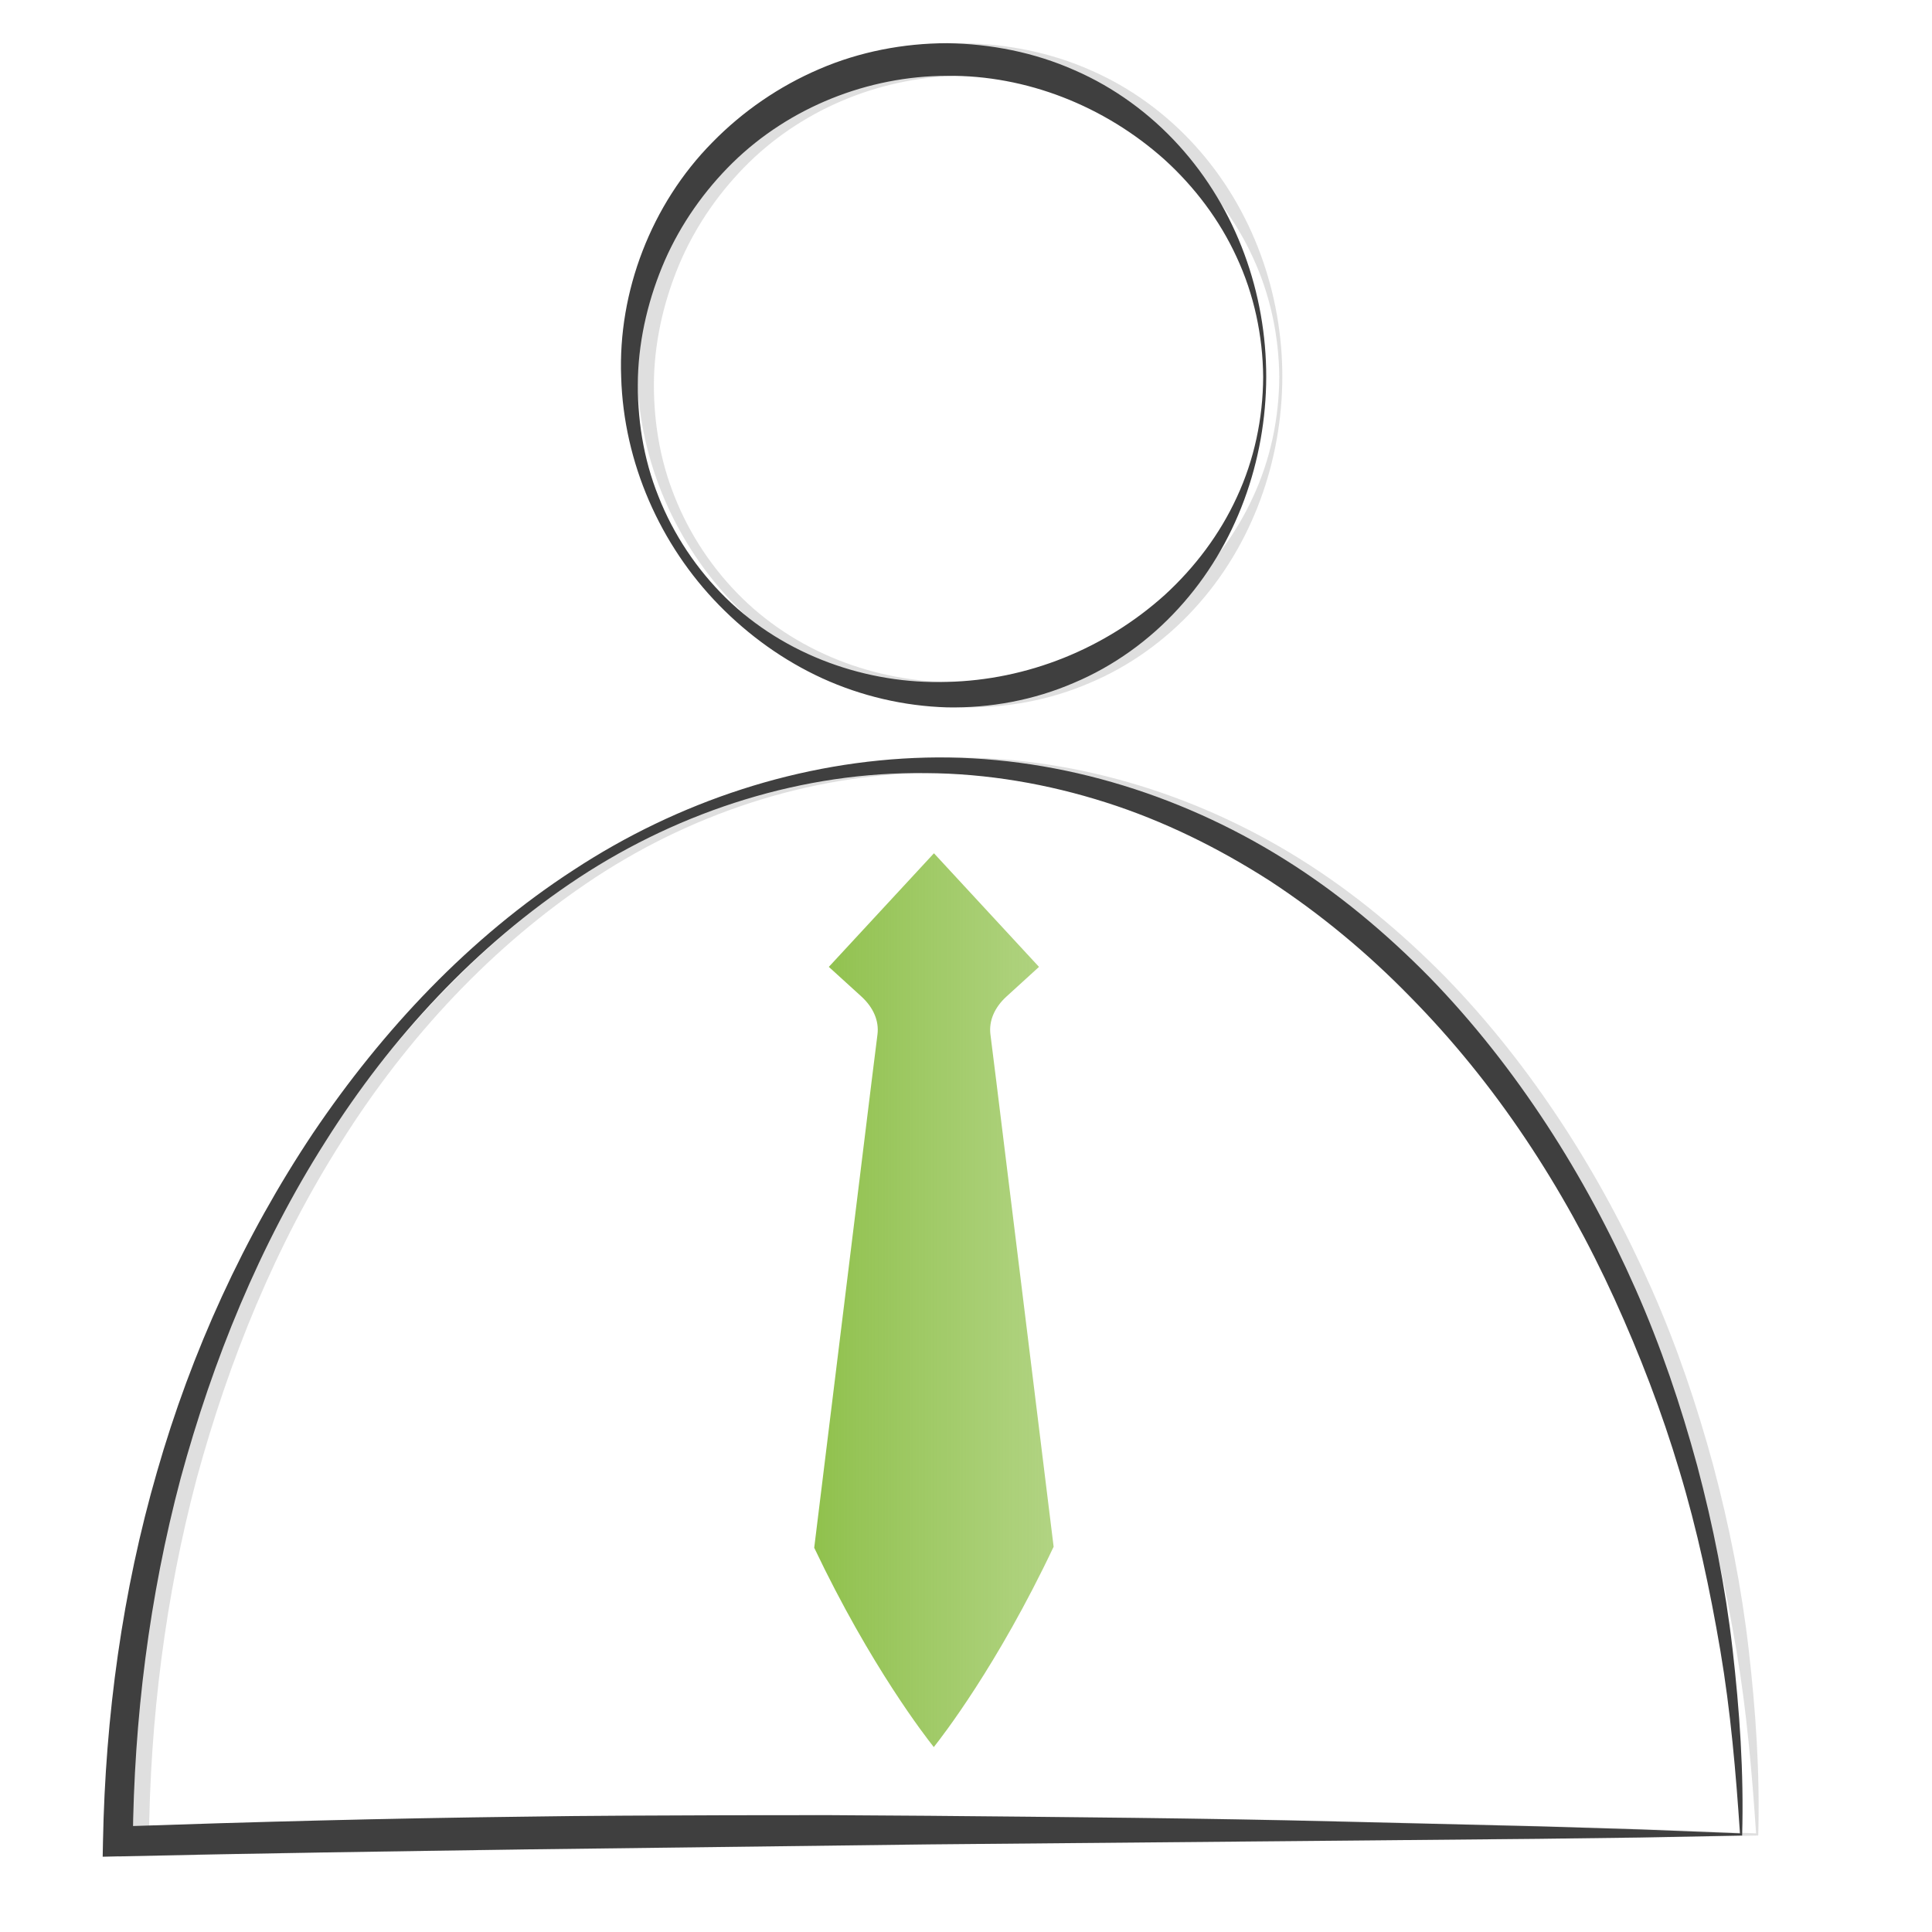 <?xml version="1.0" encoding="utf-8"?>
<!-- Generator: Adobe Illustrator 24.2.2, SVG Export Plug-In . SVG Version: 6.00 Build 0)  -->
<svg version="1.1" id="Calque_1" xmlns="http://www.w3.org/2000/svg" xmlns:xlink="http://www.w3.org/1999/xlink" x="0px" y="0px"
	 viewBox="0 0 1360.63 1360.63" style="enable-background:new 0 0 1360.63 1360.63;" xml:space="preserve">
<style type="text/css">
	.st0{opacity:0.79;}
	.st1{fill:#D7D7D7;}
	.st2{fill:#3F3F3F;}
	.st3{fill:url(#SVGID_1_);}
</style>
<g>
	<g class="st0">
		<path class="st1" d="M1236.73,1291.17c-2.86-42.46-6.57-86.02-13.83-128.79c-7.27-42.74-16.29-85.18-28.81-126.61
			c-12.38-41.46-27.93-81.86-45.79-121.11c-17.89-39.24-38.76-77.1-62.72-112.84c-23.94-35.75-51.05-69.31-81.15-99.85
			c-29.93-30.7-63.06-58.22-98.86-81.66c-36.01-23.06-74.64-42.22-115.48-55.21c-40.77-13-83.53-20.38-126.56-20.64
			c-86.18-1.11-172.14,26.1-244.41,73.6c-72.35,47.73-132.48,112.72-178.53,185.82c-46.5,73.05-79.36,153.99-102.01,237.18
			c-22.17,83.45-32.9,169.7-33.72,255.9l-10.81-10.61c95.27-3.27,190.57-5.78,285.89-6.93c47.65-0.76,95.31-0.79,142.97-1.01
			l71.48-0.07l71.48,0.48c95.3,0.89,190.59,1.62,285.86,3.97l142.89,3.44l71.44,2.18L1236.73,1291.17z M1238.26,1292.69l-72.24,1.39
			l-71.46,0.91l-142.9,1.34l-285.74,2.57l-285.66,3.55c-95.21,1.4-190.41,2.72-285.59,4.91l-11.01,0.25l0.21-10.86
			c1.68-87.93,13.61-175.82,38.07-260.31c24.24-84.49,61.12-165.37,109.81-238.34c48.97-72.57,110.07-137.83,183.79-185.56
			c73.24-48.04,159.61-76.85,247.94-79c88.35-2.08,176.83,24.39,251.95,71.3c37.64,23.46,71.86,52.05,102.84,83.57
			c30.82,31.72,58.14,66.64,82.27,103.51c24.11,36.9,44.96,75.82,62.72,116.03c17.8,40.22,31.86,81.96,43.36,124.27
			c11.27,42.38,19.83,85.46,24.86,128.93C1236.47,1204.62,1239.51,1248.06,1238.26,1292.69z"/>
	</g>
	<g>
		<path class="st2" d="M1225.39,1291.17c-2.85-42.46-6.57-86.02-13.83-128.79c-7.27-42.74-16.29-85.18-28.81-126.61
			c-12.38-41.46-27.93-81.86-45.79-121.11c-17.89-39.24-38.76-77.1-62.72-112.84c-23.94-35.75-51.05-69.31-81.15-99.85
			c-29.93-30.7-63.06-58.22-98.86-81.66c-36.01-23.06-74.64-42.22-115.48-55.21c-40.77-13-83.53-20.38-126.56-20.64
			c-86.18-1.11-172.14,26.1-244.41,73.6c-72.35,47.73-132.48,112.72-178.53,185.82c-46.5,73.05-79.36,153.99-102.01,237.18
			c-22.17,83.45-32.9,169.7-33.72,255.9l-10.81-10.61c95.27-3.27,190.57-5.78,285.89-6.93c47.65-0.76,95.31-0.79,142.97-1.01
			l71.48-0.07l71.48,0.48c95.3,0.89,190.59,1.62,285.86,3.97l142.89,3.44l71.44,2.18L1225.39,1291.17z M1226.92,1292.69l-72.24,1.39
			l-71.46,0.91l-142.9,1.34l-285.74,2.57l-285.66,3.55c-95.21,1.4-190.41,2.72-285.59,4.91l-11.01,0.25l0.21-10.86
			c1.68-87.93,13.61-175.82,38.07-260.31c24.24-84.49,61.12-165.37,109.81-238.34c48.97-72.57,110.07-137.83,183.79-185.56
			c73.24-48.04,159.61-76.85,247.94-79c88.35-2.08,176.83,24.39,251.95,71.3c37.64,23.46,71.86,52.05,102.84,83.57
			c30.82,31.72,58.14,66.64,82.27,103.51c24.11,36.9,44.96,75.82,62.72,116.03c17.8,40.22,31.86,81.96,43.36,124.27
			c11.27,42.38,19.83,85.46,24.86,128.93C1225.13,1204.62,1228.18,1248.06,1226.92,1292.69z"/>
	</g>
</g>
<g>
	<linearGradient id="SVGID_1_" gradientUnits="userSpaceOnUse" x1="573.424" y1="915.711" x2="742.036" y2="915.711">
		<stop  offset="0" style="stop-color:#90C14D"/>
		<stop  offset="0.919" style="stop-color:#90C14D;stop-opacity:0.724"/>
		<stop  offset="1" style="stop-color:#90C14D;stop-opacity:0.7"/>
	</linearGradient>
	<path class="st3" d="M606.61,701.77L606.61,701.77c8.5,7.76,12.56,17.24,11.36,26.73l0,0l-4.06,32.47l-40.49,329.05
		c39.8,83.7,78.97,133.71,83.77,139.81c0.24,0.41,0.45,0.55,0.45,0.55s0.21-0.14,0.43-0.55c4.83-6.1,44.16-56.38,83.96-140.53
		l-40.45-328.33l-4.06-32.47l0,0c-1.2-9.49,2.82-18.96,11.36-26.73l0,0l22.85-20.83l-73.88-79.9h-0.21l-73.93,79.9L606.61,701.77z"
		/>
</g>
<g>
	<g class="st0">
		<path class="st1" d="M903.09,265.56c-0.15,58.62-20.78,118.2-61.8,162.93c-20.32,22.29-45.56,40.61-73.72,52.44
			c-28.03,12.12-58.8,17.83-89.21,17.25c-30.44-0.9-60.52-7.99-87.88-20.46c-27.36-12.53-51.97-30.3-72.74-51.54
			c-41.55-42.47-67.16-100.37-68.93-160.62c-2.34-60.14,21.13-121.69,64.24-165.31c21.39-21.88,47.15-39.58,75.43-51.67
			c28.26-12.18,59.15-18.11,89.88-18.16c30.72,0.44,61.51,6.5,89.56,18.94c28.14,12.17,53.3,30.66,73.6,53.04
			C882.41,147.32,903.19,206.9,903.09,265.56z M900.93,265.56c-0.24-29.14-6.45-58.23-18.67-84.46
			c-12.05-26.31-29.79-49.6-50.77-68.68c-42.31-37.84-97.39-59.58-153.14-59.03c-55.57,0.13-110.9,21.95-150.99,61.18
			c-19.93,19.59-36.37,42.91-47.74,68.67c-11.22,25.79-18.11,53.74-19.03,82.31c-0.69,28.48,3.73,57.44,14.52,84.18
			c10.57,26.79,26.97,51.32,47.56,71.49c41.44,40.57,99.62,60.83,155.68,59.01c56.31-1.27,111.1-23.2,153.37-61.32
			c20.92-19.19,38.65-42.51,50.7-68.84C894.64,323.83,900.79,294.7,900.93,265.56z"/>
	</g>
	<g>
		<path class="st2" d="M891.75,265.56c-0.15,58.62-20.78,118.2-61.8,162.93c-20.32,22.29-45.56,40.61-73.72,52.44
			c-28.03,12.12-58.8,17.83-89.21,17.25c-30.44-0.9-60.52-7.99-87.88-20.46c-27.36-12.53-51.97-30.3-72.74-51.54
			c-41.55-42.47-67.16-100.37-68.93-160.62c-2.34-60.14,21.13-121.69,64.24-165.31c21.39-21.88,47.15-39.58,75.43-51.67
			c28.26-12.18,59.15-18.11,89.88-18.16c30.72,0.44,61.51,6.5,89.56,18.94c28.14,12.17,53.3,30.66,73.6,53.04
			C871.07,147.32,891.85,206.9,891.75,265.56z M889.6,265.56c-0.24-29.14-6.45-58.23-18.67-84.46
			c-12.05-26.31-29.79-49.6-50.77-68.68c-42.31-37.84-97.39-59.58-153.14-59.03c-55.57,0.13-110.9,21.95-150.99,61.18
			c-19.93,19.59-36.37,42.91-47.74,68.67c-11.22,25.79-18.11,53.74-19.03,82.31c-0.69,28.48,3.73,57.44,14.52,84.18
			c10.57,26.79,26.97,51.32,47.56,71.49c41.44,40.57,99.62,60.83,155.68,59.01c56.31-1.27,111.1-23.2,153.37-61.32
			c20.92-19.19,38.65-42.51,50.7-68.84C883.3,323.83,889.45,294.7,889.6,265.56z"/>
	</g>
</g>
</svg>
